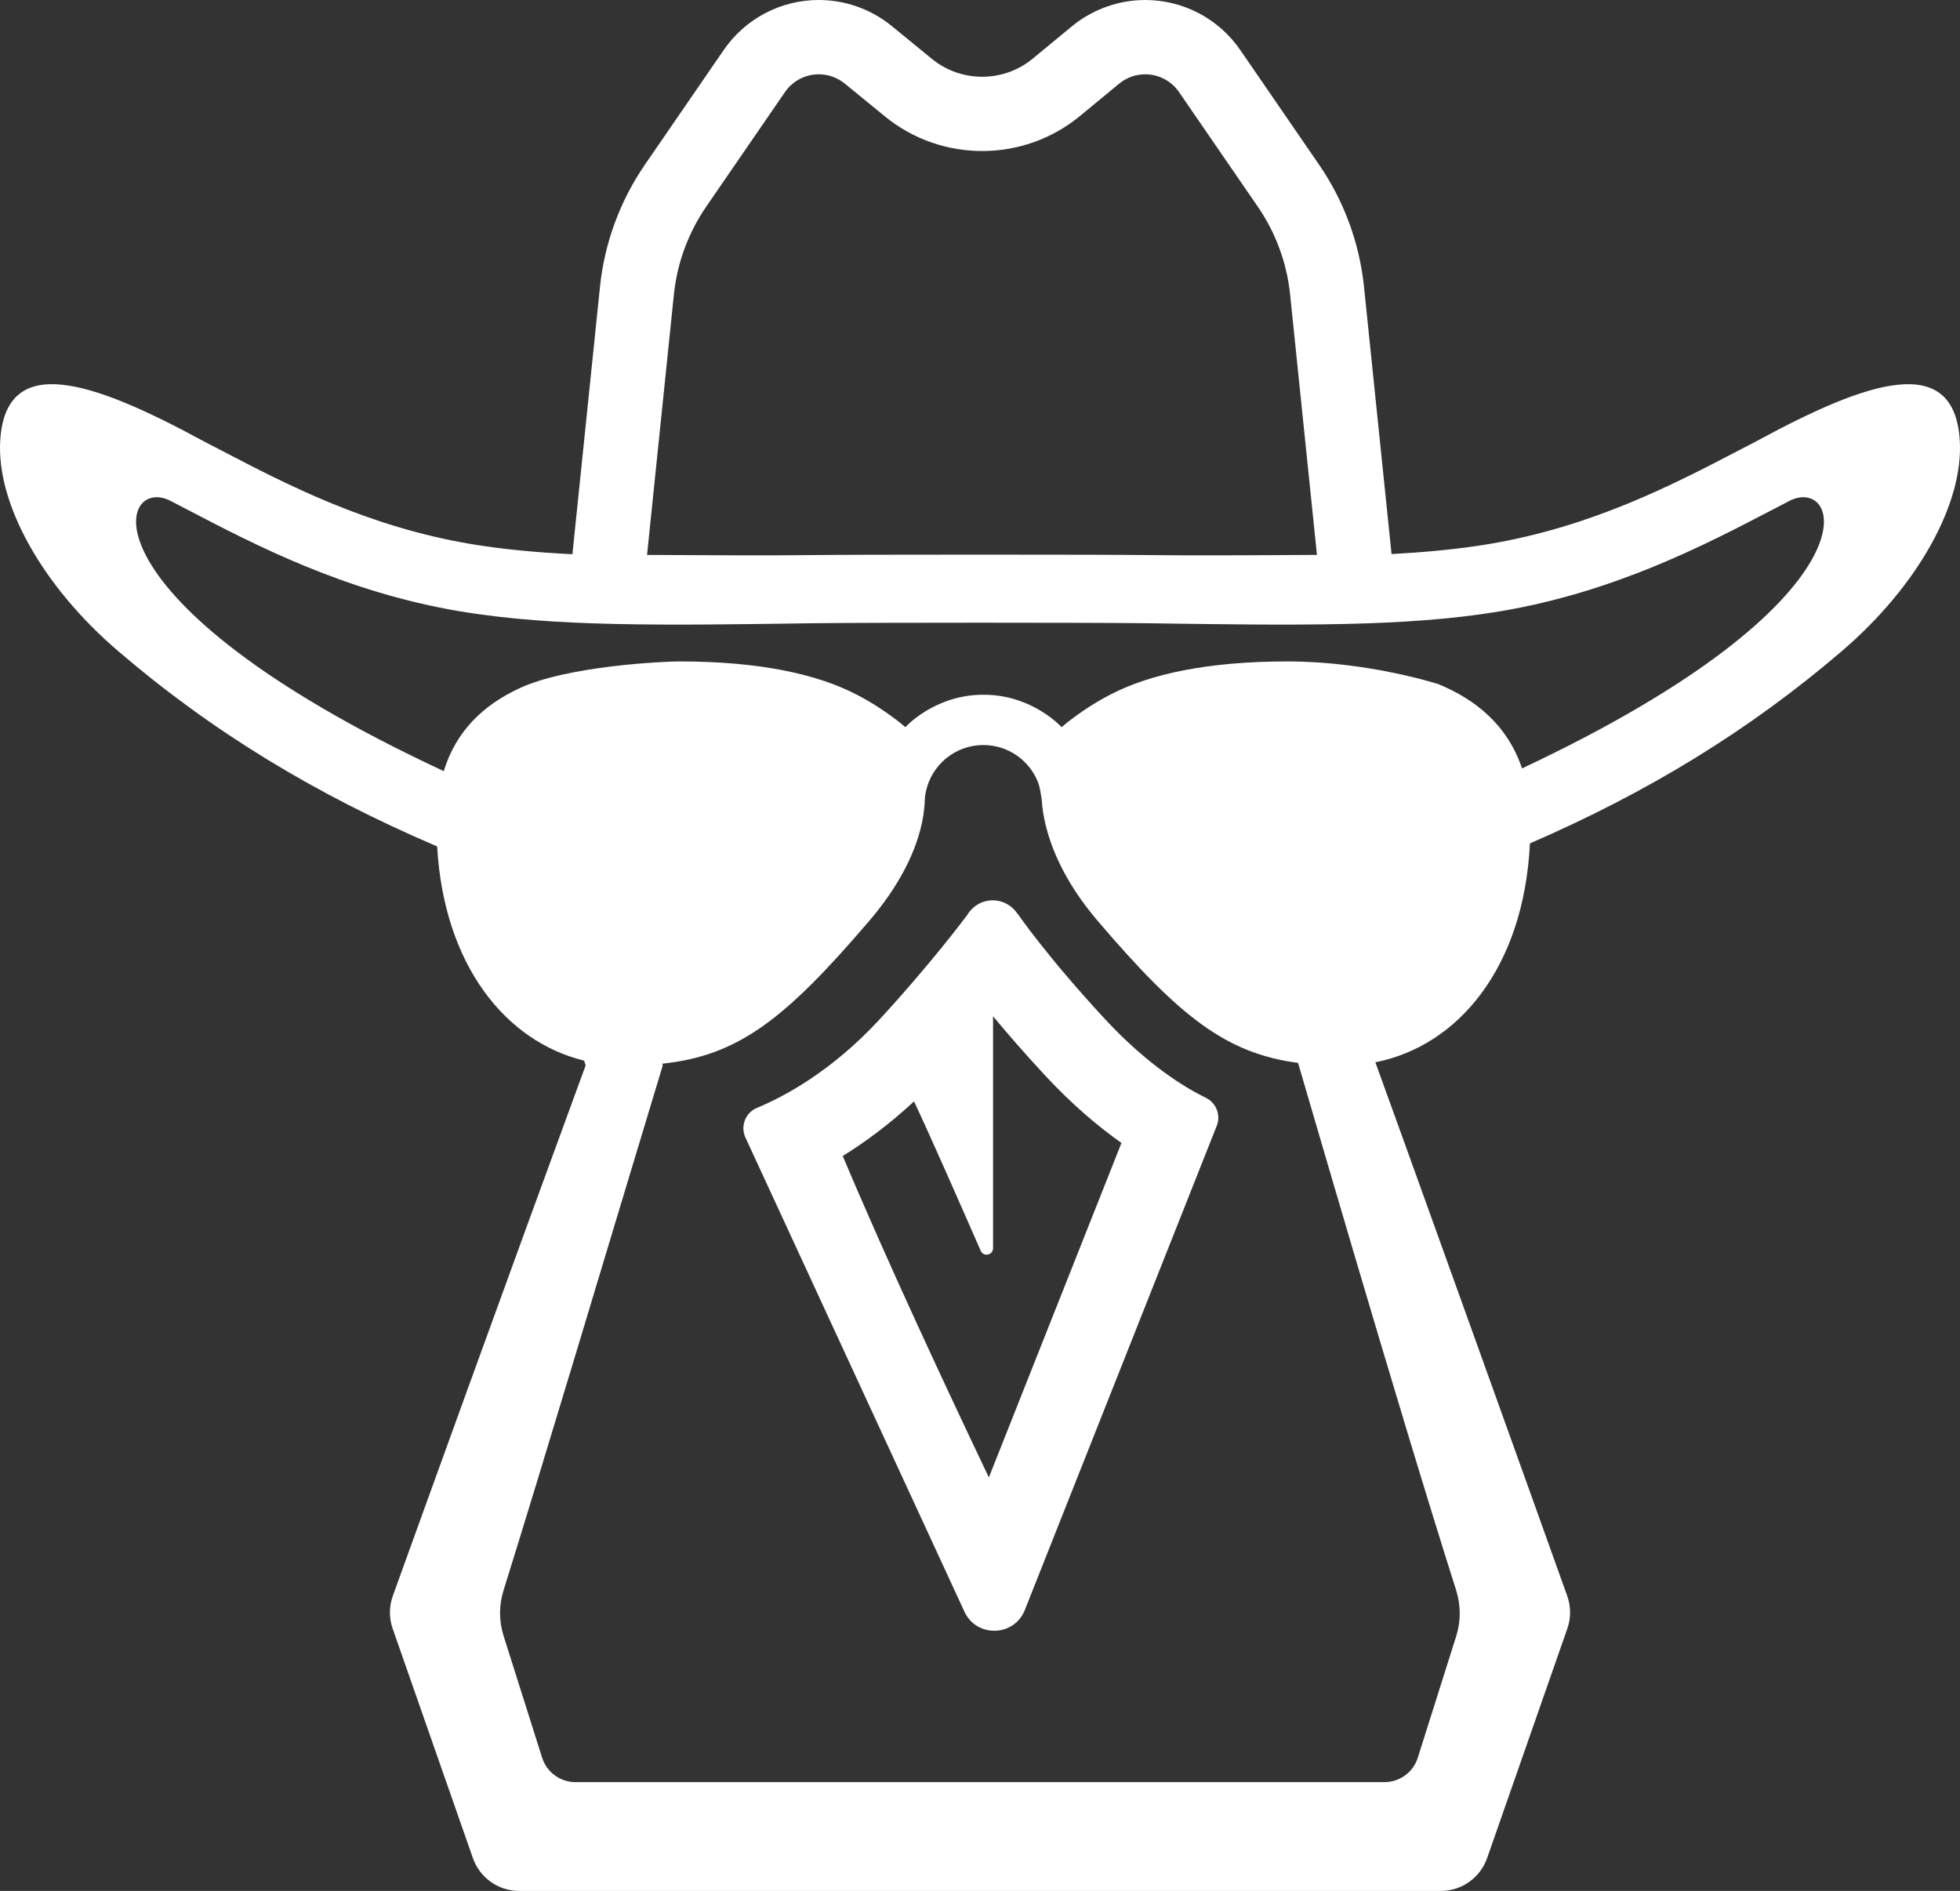 <svg xmlns="http://www.w3.org/2000/svg" id="uuid-e68b58eb-0b67-4a36-b9fe-e15bbf567b3e" data-name="Layer 2" viewBox="0 0 896.907 865.31"><rect x="0" y="0" width="896.907" height="865.31" fill="#333333" stroke="none"/><g id="uuid-175f17d3-cdcf-4c28-aada-eb0cfa73a6e7" data-name="Layer 1"><g><path d="M551.839,502.376c-9.747-4.753-26.822-15.147-46.328-36.174-26.8-28.952-39.739-47.947-39.739-47.947h-.078c-2.421-3.752-6.615-6.249-11.422-6.249-5.037,0-9.334,2.741-11.704,6.771-2.372,3.146-17.952,23.749-40.084,47.718-22.018,23.868-43.855,35.401-56.081,40.466-5.304,2.197-7.691,8.381-5.284,13.593l100.216,216.963c5.543,12,22.76,11.524,27.631-.765l87.819-221.553c1.947-4.913-.197-10.508-4.946-12.824ZM452.512,676.071c-18.653-39.129-46.242-98.044-66.872-147.091,10.021-6.185,21.204-14.344,32.614-24.975,6.271,13.115,22.026,48.946,30.525,68.37,1.28,2.924,5.646,2.01,5.646-1.182v-106.166c6.297,7.612,14.112,16.65,23.494,26.764,12.661,13.679,24.748,23.803,35.267,31.233l-60.674,153.046Z" style="fill: #fff;"></path><path d="M896.776,201.125c-2.762-40.043-41.9-26.936-92.307.397-2.673,1.449-5.474,2.843-8.321,4.329-30.089,15.703-67.536,35.246-115.155,43.166-13.616,2.264-28.237,3.667-44.214,4.507l-12.606-122.295c-2.059-19.979-9.161-39.291-20.539-55.845l-36.088-52.504c-9.848-14.326-26.105-22.879-43.489-22.879-12.141,0-24.004,4.232-33.464,11.967l-18.032,14.883c-13.327,11.001-32.711,11.047-46.091.107l-18.395-15.041c-9.399-7.685-21.263-11.917-33.403-11.917-17.385,0-33.643,8.553-43.489,22.88l-36.088,52.503c-11.377,16.552-18.48,35.863-20.54,55.845l-12.616,122.393c-16.691-.828-31.895-2.254-46.026-4.604-47.619-7.92-85.066-27.463-115.155-43.166-2.847-1.486-5.648-2.88-8.321-4.329-50.407-27.333-89.545-40.441-92.307-.397-1.995,28.931,18.955,66.841,53.872,96.769,43.369,37.174,90.605,65.737,146.034,89.446,3.144,54.706,31.605,89.312,67.268,98.027.242.762.445,1.426.686,2.164-35.543,96.833-77.336,212.554-88.229,242.748-1.751,4.853-1.775,10.154-.072,15.024l36.699,104.963c3.15,9.009,11.651,15.043,21.195,15.043h421.74c9.545,0,18.047-6.035,21.197-15.046l36.699-105.007c1.692-4.842,1.677-10.115-.046-14.946-12.987-36.42-86.732-241.635-87.809-244.206,37.546-7.368,67.915-42.886,70.739-100.156,54.036-23.434,100.277-51.606,142.801-88.054,34.916-29.929,55.867-67.838,53.872-96.769ZM323.115,94.643l36.088-52.504c3.503-5.096,9.285-8.138,15.47-8.138,4.318,0,8.538,1.505,11.882,4.239l18.395,15.04c25.91,21.184,63.448,21.096,89.256-.207l17.971-14.833c3.343-2.734,7.563-4.239,11.882-4.239,6.184,0,11.967,3.042,15.47,8.139l36.088,52.503c8.164,11.879,13.261,25.736,14.738,40.073l12.287,119.204c-25.589.174-60.163.335-77.259.089-18.915-.273-134.94-.273-153.855,0-16.794.242-50.095.095-75.438-.075l12.289-119.217c1.479-14.339,6.575-28.195,14.739-40.073ZM666.346,727.734c2.165,6.81,2.188,14.121.036,20.936l-17.581,55.65c-2.106,6.668-8.292,11.201-15.286,11.201h-370.158c-6.991,0-13.176-4.531-15.284-11.197l-17.634-55.764c-2.131-6.74-2.144-13.966-.041-20.715,20.152-64.659,43.149-142.025,72.889-240.313-.076-.254-.152-.547-.227-.777,34.812-3.698,56.159-20.261,94.612-65.237,13.64-15.913,22.261-32.499,24.797-48.055,0,0,.467-3.211.646-5.525,0-.043-.003-.085-.003-.127,0-.776.04-1.542.105-2.301.057-1.061.207-2.09.436-3.087,2.495-12.262,13.338-21.489,26.336-21.489,11.196,0,20.79,6.848,24.831,16.582.997,1.918,2.047,8.921,2.047,10.295,0,.101-.007.201-.008.301,1.757,17.047,10.368,35.68,25.536,53.406,37.319,43.653,58.583,60.532,91.604,64.866.696,2.126,45.105,155.636,72.348,241.35ZM696.491,351.635c-6.627-19.735-21.149-31.53-38.286-38.57,0,0-31.981-10.392-69.014-10.392-36.466,0-63.043,5.755-81.234,15.247l.005.008c-13.072,6.74-22.161,14.832-22.161,14.832,0,0-12.745-14.23-34.288-14.832h-2.926c-21.543.602-34.288,14.832-34.288,14.832,0,0-9.09-8.092-22.161-14.832-18.155-9.5-44.764-15.255-81.233-15.255-7.025,0-51.388,1.972-73.545,12.432-16.065,7.584-28.607,19.199-34.292,37.771C34.28,274.152,53.981,216.771,78.117,229.241c2.664,1.376,5.399,2.804,8.207,4.269,30.362,15.846,71.945,37.548,124.471,46.283,42.783,7.116,92.443,6.4,161.18,5.41,22.936-.331,130.021-.331,152.957,0,68.737.99,118.397,1.706,161.18-5.41,52.525-8.735,94.108-30.438,124.471-46.283,2.808-1.465,5.543-2.893,8.207-4.269,24.009-12.404,43.634,44.309-122.299,122.394Z" style="fill: #fff;"></path></g></g></svg>
